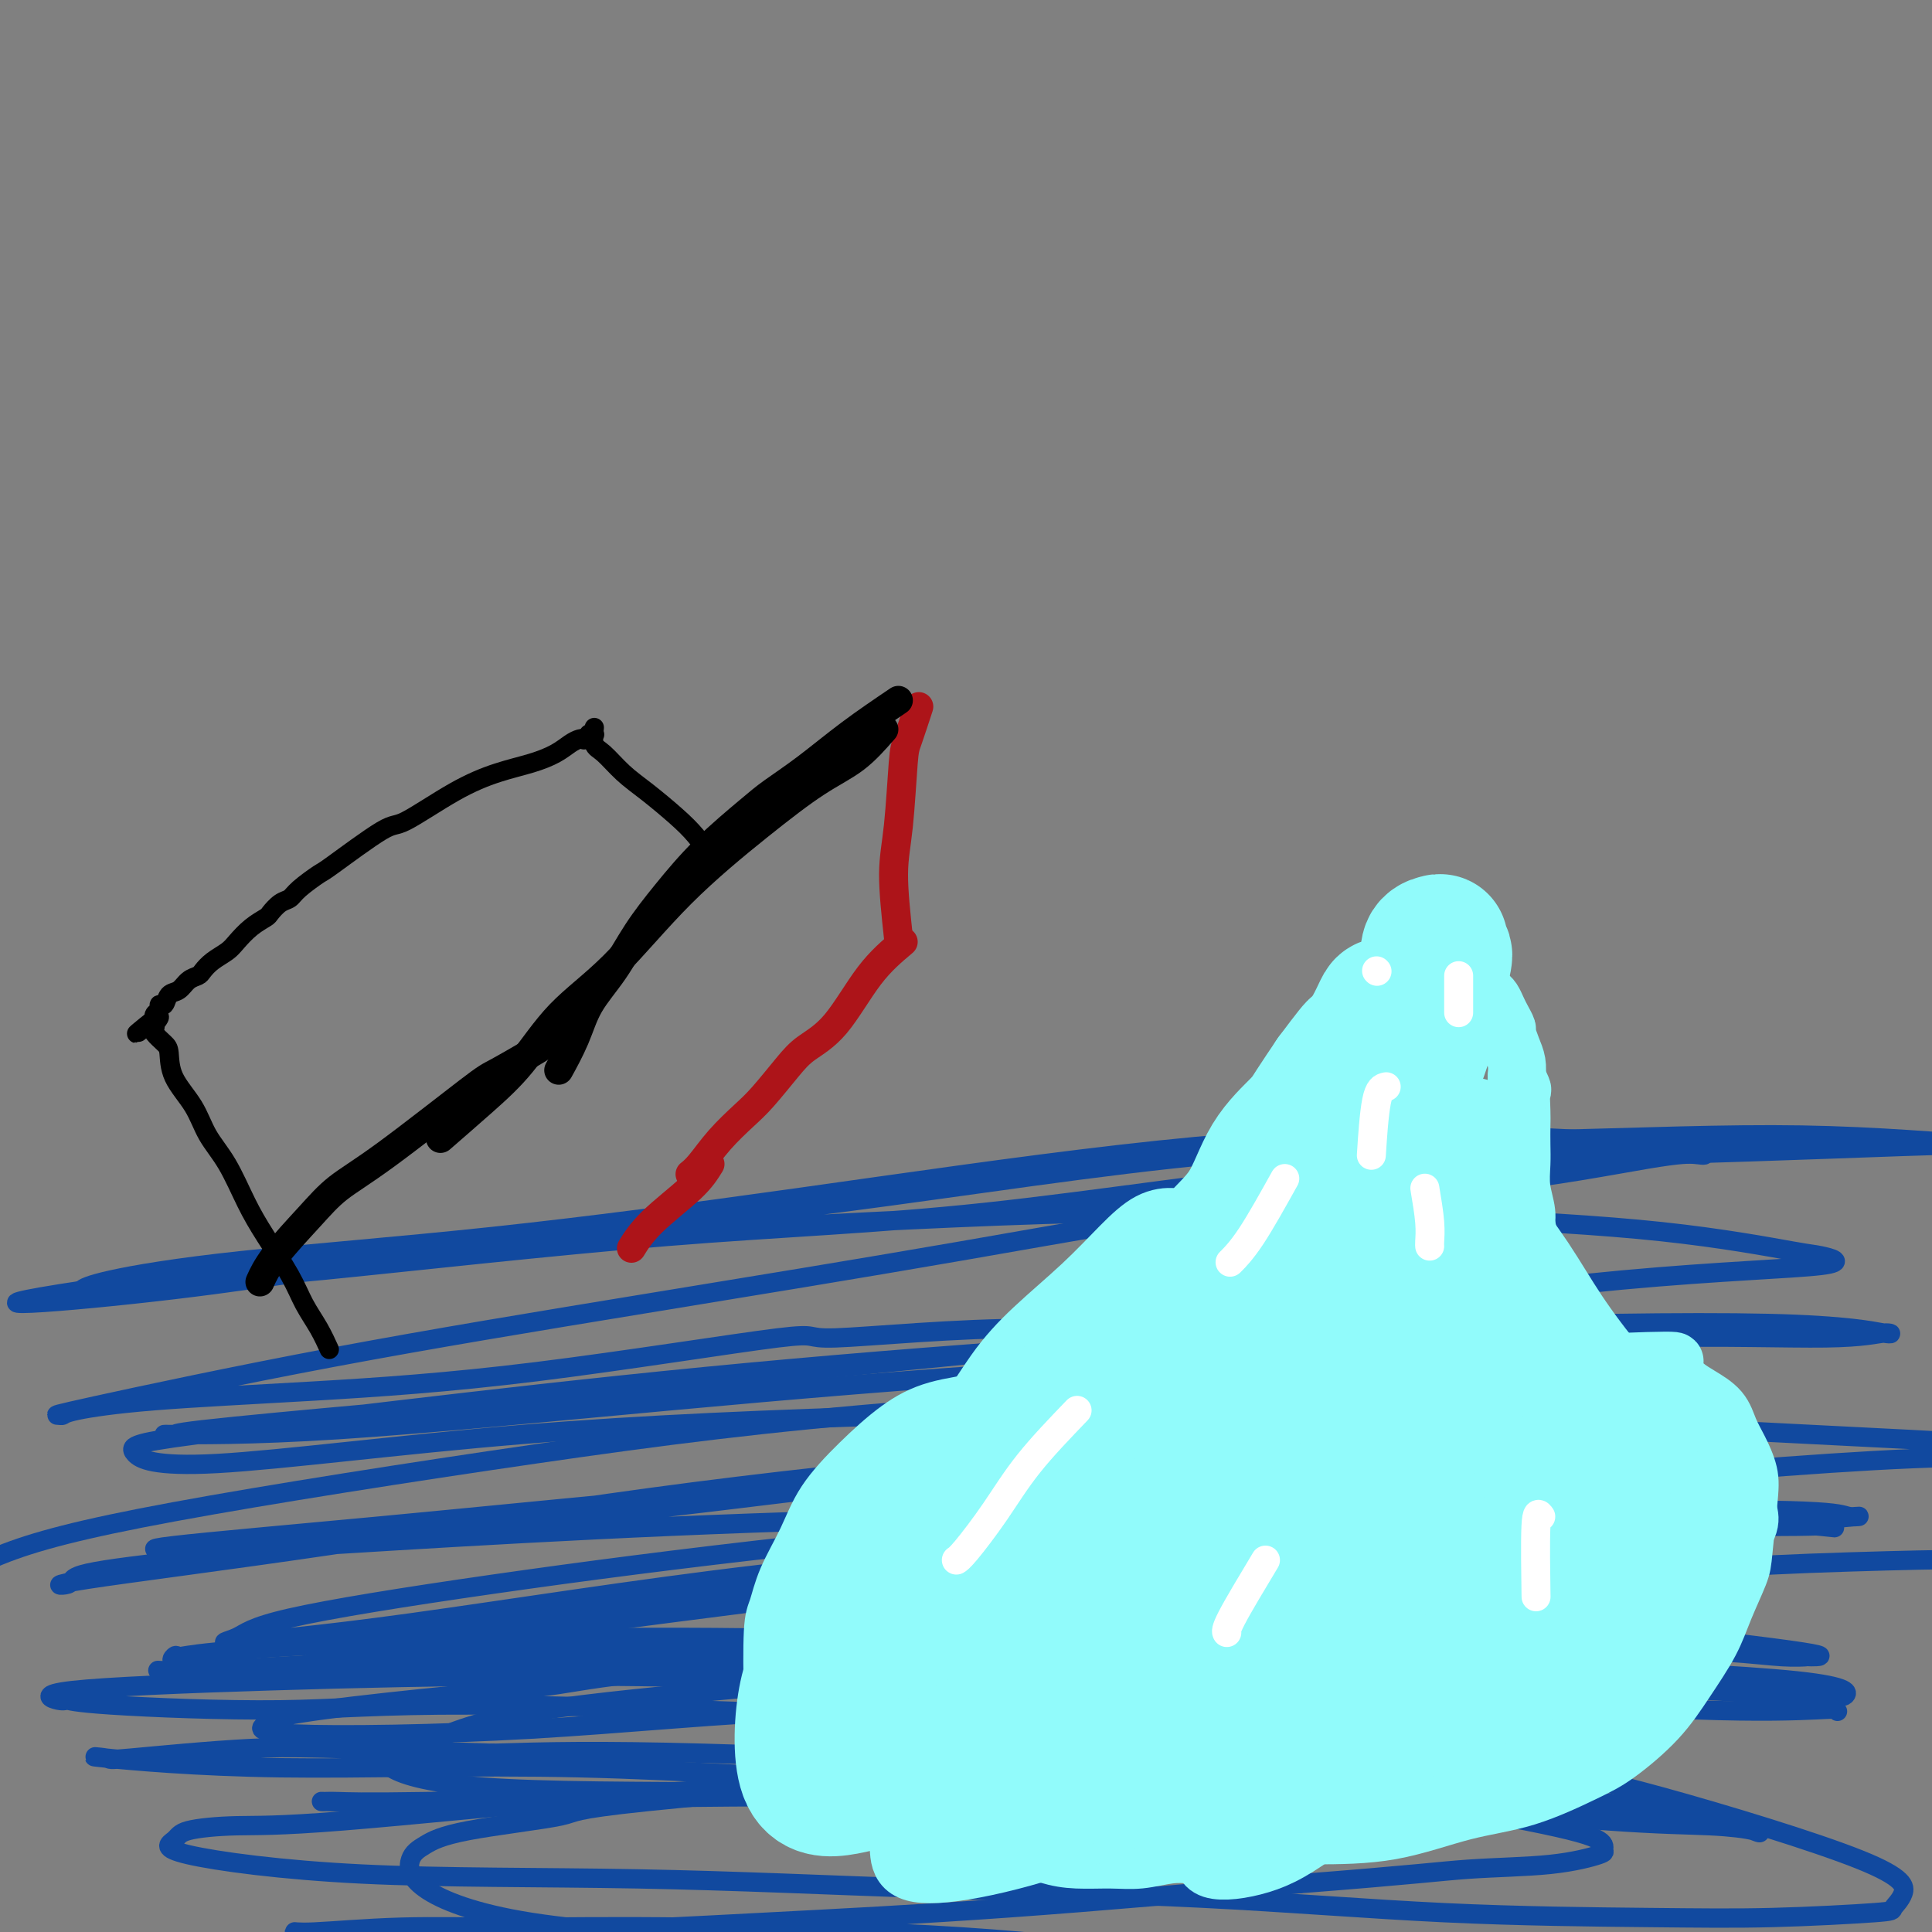 <svg viewBox='0 0 400 400' version='1.1' xmlns='http://www.w3.org/2000/svg' xmlns:xlink='http://www.w3.org/1999/xlink'><rect x="0" y="0" width="400" height="400" fill="#808080" stroke="none"/><g fill='none' stroke='#11499F' stroke-width='4' stroke-linecap='round' stroke-linejoin='round'><path d='M259,282c0.152,-0.340 0.303,-0.681 0,-1c-0.303,-0.319 -1.061,-0.617 -1,-1c0.061,-0.383 0.942,-0.850 -6,-2c-6.942,-1.150 -21.707,-2.982 -38,-3c-16.293,-0.018 -34.115,1.777 -41,2c-6.885,0.223 -2.832,-1.125 -12,0c-9.168,1.125 -31.556,4.722 -50,7c-18.444,2.278 -32.944,3.237 -46,4c-13.056,0.763 -24.667,1.329 -33,2c-8.333,0.671 -13.388,1.447 -16,2c-2.612,0.553 -2.781,0.883 -3,1c-0.219,0.117 -0.489,0.021 -1,0c-0.511,-0.021 -1.263,0.034 8,-2c9.263,-2.034 28.541,-6.155 49,-10c20.459,-3.845 42.099,-7.412 64,-11c21.901,-3.588 44.063,-7.196 66,-11c21.937,-3.804 43.648,-7.802 62,-10c18.352,-2.198 33.345,-2.594 47,-4c13.655,-1.406 25.973,-3.822 33,-5c7.027,-1.178 8.765,-1.117 10,-1c1.235,0.117 1.968,0.289 2,0c0.032,-0.289 -0.638,-1.040 -11,-2c-10.362,-0.960 -30.415,-2.130 -50,-2c-19.585,0.130 -38.703,1.561 -60,4c-21.297,2.439 -44.772,5.887 -67,9c-22.228,3.113 -43.207,5.892 -63,8c-19.793,2.108 -38.398,3.544 -52,5c-13.602,1.456 -22.201,2.930 -27,4c-4.799,1.070 -5.800,1.734 -6,2c-0.200,0.266 0.400,0.133 1,0'/><path d='M18,267c-31.908,4.772 -4.679,2.702 18,0c22.679,-2.702 40.809,-6.036 63,-9c22.191,-2.964 48.442,-5.557 75,-9c26.558,-3.443 53.423,-7.735 78,-10c24.577,-2.265 46.865,-2.501 67,-3c20.135,-0.499 38.118,-1.260 54,-1c15.882,0.260 29.665,1.540 37,2c7.335,0.460 8.223,0.098 9,0c0.777,-0.098 1.442,0.067 1,0c-0.442,-0.067 -1.993,-0.367 -15,0c-13.007,0.367 -37.470,1.401 -60,2c-22.530,0.599 -43.126,0.762 -67,3c-23.874,2.238 -51.026,6.551 -74,9c-22.974,2.449 -41.770,3.033 -66,5c-24.230,1.967 -53.896,5.318 -71,7c-17.104,1.682 -21.647,1.697 -27,2c-5.353,0.303 -11.514,0.896 -14,1c-2.486,0.104 -1.295,-0.281 -2,0c-0.705,0.281 -3.306,1.230 7,0c10.306,-1.230 33.519,-4.637 57,-7c23.481,-2.363 47.231,-3.680 72,-5c24.769,-1.320 50.556,-2.643 74,-3c23.444,-0.357 44.543,0.250 63,1c18.457,0.750 34.270,1.642 47,3c12.730,1.358 22.375,3.182 27,4c4.625,0.818 4.229,0.629 6,1c1.771,0.371 5.709,1.301 0,2c-5.709,0.699 -21.066,1.167 -41,3c-19.934,1.833 -44.444,5.032 -69,8c-24.556,2.968 -49.159,5.705 -72,8c-22.841,2.295 -43.921,4.147 -65,6'/><path d='M130,287c-49.315,5.370 -49.101,5.296 -57,6c-7.899,0.704 -23.911,2.185 -31,3c-7.089,0.815 -5.255,0.963 -6,1c-0.745,0.037 -4.068,-0.037 0,0c4.068,0.037 15.529,0.184 34,-1c18.471,-1.184 43.954,-3.699 69,-6c25.046,-2.301 49.656,-4.386 75,-6c25.344,-1.614 51.424,-2.756 73,-4c21.576,-1.244 38.650,-2.590 54,-3c15.350,-0.410 28.976,0.115 37,0c8.024,-0.115 10.446,-0.872 12,-1c1.554,-0.128 2.242,0.371 0,0c-2.242,-0.371 -7.413,-1.612 -24,-2c-16.587,-0.388 -44.591,0.077 -71,1c-26.409,0.923 -51.222,2.302 -76,4c-24.778,1.698 -49.519,3.713 -73,6c-23.481,2.287 -45.700,4.846 -64,7c-18.300,2.154 -32.681,3.903 -41,5c-8.319,1.097 -10.575,1.542 -12,2c-1.425,0.458 -2.018,0.929 -1,2c1.018,1.071 3.649,2.741 17,2c13.351,-0.741 37.423,-3.891 63,-6c25.577,-2.109 52.658,-3.175 80,-4c27.342,-0.825 54.943,-1.410 80,-1c25.057,0.410 47.569,1.813 69,3c21.431,1.187 41.779,2.156 58,3c16.221,0.844 28.313,1.563 34,2c5.687,0.437 4.968,0.591 6,1c1.032,0.409 3.816,1.072 -1,1c-4.816,-0.072 -17.233,-0.878 -38,0c-20.767,0.878 -49.883,3.439 -79,6'/><path d='M317,308c-32.283,1.894 -53.990,3.130 -78,5c-24.010,1.870 -50.321,4.373 -74,7c-23.679,2.627 -44.725,5.377 -63,8c-18.275,2.623 -33.778,5.119 -42,7c-8.222,1.881 -9.161,3.147 -11,4c-1.839,0.853 -4.578,1.292 0,1c4.578,-0.292 16.471,-1.315 36,-4c19.529,-2.685 46.693,-7.032 72,-10c25.307,-2.968 48.756,-4.557 72,-6c23.244,-1.443 46.281,-2.742 66,-4c19.719,-1.258 36.120,-2.477 50,-3c13.880,-0.523 25.240,-0.351 31,0c5.760,0.351 5.919,0.879 7,1c1.081,0.121 3.083,-0.167 1,0c-2.083,0.167 -8.251,0.788 -23,2c-14.749,1.212 -38.077,3.016 -67,5c-28.923,1.984 -63.440,4.149 -86,5c-22.560,0.851 -33.163,0.389 -49,2c-15.837,1.611 -36.907,5.295 -53,8c-16.093,2.705 -27.209,4.430 -33,5c-5.791,0.570 -6.259,-0.015 -7,0c-0.741,0.015 -1.757,0.631 0,1c1.757,0.369 6.287,0.491 34,-3c27.713,-3.491 78.609,-10.597 116,-14c37.391,-3.403 61.276,-3.105 81,-4c19.724,-0.895 35.285,-2.983 48,-4c12.715,-1.017 22.583,-0.963 27,-1c4.417,-0.037 3.381,-0.164 5,0c1.619,0.164 5.891,0.618 0,0c-5.891,-0.618 -21.946,-2.309 -38,-4'/><path d='M339,312c-17.562,-0.431 -42.467,0.491 -66,1c-23.533,0.509 -45.693,0.606 -68,1c-22.307,0.394 -44.762,1.086 -66,2c-21.238,0.914 -41.258,2.051 -57,3c-15.742,0.949 -27.205,1.708 -34,2c-6.795,0.292 -8.920,0.115 -12,0c-3.080,-0.115 -7.114,-0.169 0,-1c7.114,-0.831 25.378,-2.441 42,-4c16.622,-1.559 31.603,-3.069 52,-5c20.397,-1.931 46.211,-4.283 68,-6c21.789,-1.717 39.552,-2.800 55,-4c15.448,-1.200 28.579,-2.518 37,-3c8.421,-0.482 12.131,-0.130 14,0c1.869,0.130 1.895,0.037 3,0c1.105,-0.037 3.288,-0.020 -2,0c-5.288,0.020 -18.046,0.042 -36,1c-17.954,0.958 -41.103,2.851 -62,5c-20.897,2.149 -39.541,4.555 -60,7c-20.459,2.445 -42.733,4.929 -62,7c-19.267,2.071 -35.527,3.728 -47,5c-11.473,1.272 -18.157,2.160 -21,3c-2.843,0.840 -1.843,1.633 -3,2c-1.157,0.367 -4.472,0.310 4,-1c8.472,-1.310 28.729,-3.871 50,-7c21.271,-3.129 43.554,-6.826 67,-10c23.446,-3.174 48.053,-5.826 72,-8c23.947,-2.174 47.234,-3.870 64,-5c16.766,-1.130 27.009,-1.695 37,-3c9.991,-1.305 19.728,-3.351 24,-4c4.272,-0.649 3.078,0.100 1,0c-2.078,-0.100 -5.039,-1.050 -8,-2'/><path d='M325,288c-5.871,-0.737 -17.047,-1.579 -42,-1c-24.953,0.579 -63.682,2.580 -94,5c-30.318,2.420 -52.223,5.259 -78,9c-25.777,3.741 -55.425,8.384 -75,12c-19.575,3.616 -29.078,6.204 -36,9c-6.922,2.796 -11.263,5.799 -13,7c-1.737,1.201 -0.868,0.601 0,0'/><path d='M292,333c-6.798,0.169 -13.597,0.339 -23,1c-9.403,0.661 -21.411,1.814 -34,3c-12.589,1.186 -25.761,2.404 -44,4c-18.239,1.596 -41.547,3.569 -55,5c-13.453,1.431 -17.051,2.318 -22,3c-4.949,0.682 -11.250,1.157 -20,2c-8.750,0.843 -19.950,2.054 -27,3c-7.050,0.946 -9.950,1.626 -11,2c-1.050,0.374 -0.251,0.441 -1,1c-0.749,0.559 -3.045,1.608 6,2c9.045,0.392 29.430,0.127 49,-1c19.570,-1.127 38.326,-3.114 60,-4c21.674,-0.886 46.265,-0.669 68,-1c21.735,-0.331 40.613,-1.210 60,-1c19.387,0.210 39.284,1.509 53,2c13.716,0.491 21.250,0.175 25,0c3.750,-0.175 3.717,-0.207 4,0c0.283,0.207 0.882,0.655 0,0c-0.882,-0.655 -3.245,-2.412 -21,-4c-17.755,-1.588 -50.900,-3.007 -71,-4c-20.100,-0.993 -27.153,-1.558 -48,-2c-20.847,-0.442 -55.489,-0.759 -81,-1c-25.511,-0.241 -41.893,-0.406 -58,0c-16.107,0.406 -31.940,1.382 -43,2c-11.060,0.618 -17.348,0.878 -20,1c-2.652,0.122 -1.670,0.105 -3,0c-1.330,-0.105 -4.974,-0.297 1,0c5.974,0.297 21.564,1.085 40,1c18.436,-0.085 39.718,-1.042 61,-2'/><path d='M137,345c27.763,-0.418 46.171,-0.964 62,-1c15.829,-0.036 29.079,0.438 44,1c14.921,0.562 31.513,1.213 47,2c15.487,0.787 29.870,1.709 37,2c7.130,0.291 7.008,-0.047 8,0c0.992,0.047 3.096,0.481 1,0c-2.096,-0.481 -8.394,-1.878 -18,-3c-9.606,-1.122 -22.519,-1.969 -45,-3c-22.481,-1.031 -54.528,-2.247 -79,-3c-24.472,-0.753 -41.368,-1.042 -60,-1c-18.632,0.042 -39.001,0.414 -55,1c-15.999,0.586 -27.627,1.387 -34,2c-6.373,0.613 -7.491,1.039 -8,1c-0.509,-0.039 -0.408,-0.542 -1,0c-0.592,0.542 -1.875,2.131 9,3c10.875,0.869 33.909,1.019 50,1c16.091,-0.019 25.240,-0.208 48,0c22.760,0.208 59.131,0.811 86,1c26.869,0.189 44.235,-0.038 61,0c16.765,0.038 32.929,0.341 47,1c14.071,0.659 26.049,1.673 33,2c6.951,0.327 8.875,-0.033 10,0c1.125,0.033 1.449,0.458 2,0c0.551,-0.458 1.328,-1.800 -10,-3c-11.328,-1.200 -34.760,-2.259 -51,-3c-16.240,-0.741 -25.288,-1.163 -45,-1c-19.712,0.163 -50.088,0.910 -73,2c-22.912,1.090 -38.361,2.524 -54,4c-15.639,1.476 -31.468,2.993 -42,5c-10.532,2.007 -15.766,4.503 -21,7'/><path d='M86,362c-4.247,1.476 -4.366,1.665 -5,2c-0.634,0.335 -1.785,0.817 0,2c1.785,1.183 6.505,3.069 19,4c12.495,0.931 32.764,0.908 54,1c21.236,0.092 43.440,0.297 60,0c16.560,-0.297 27.476,-1.098 45,-1c17.524,0.098 41.655,1.095 55,2c13.345,0.905 15.905,1.717 18,2c2.095,0.283 3.726,0.038 6,0c2.274,-0.038 5.190,0.132 -1,0c-6.190,-0.132 -21.485,-0.568 -39,-1c-17.515,-0.432 -37.249,-0.862 -58,-1c-20.751,-0.138 -42.519,0.016 -58,0c-15.481,-0.016 -24.674,-0.201 -41,0c-16.326,0.201 -39.784,0.787 -53,1c-13.216,0.213 -16.189,0.052 -18,0c-1.811,-0.052 -2.461,0.004 -3,0c-0.539,-0.004 -0.967,-0.067 1,0c1.967,0.067 6.327,0.263 23,0c16.673,-0.263 45.657,-0.985 70,-1c24.343,-0.015 44.046,0.678 65,1c20.954,0.322 43.159,0.272 62,1c18.841,0.728 34.316,2.235 45,3c10.684,0.765 16.576,0.790 21,1c4.424,0.210 7.379,0.605 9,1c1.621,0.395 1.906,0.788 0,0c-1.906,-0.788 -6.005,-2.758 -24,-5c-17.995,-2.242 -49.885,-4.756 -69,-6c-19.115,-1.244 -25.454,-1.220 -46,-2c-20.546,-0.780 -55.299,-2.366 -78,-3c-22.701,-0.634 -33.351,-0.317 -44,0'/><path d='M102,363c-35.851,-1.119 -41.479,-1.416 -50,-1c-8.521,0.416 -19.933,1.544 -25,2c-5.067,0.456 -3.787,0.239 -5,0c-1.213,-0.239 -4.919,-0.499 0,0c4.919,0.499 18.463,1.757 36,2c17.537,0.243 39.067,-0.527 62,0c22.933,0.527 47.269,2.353 65,3c17.731,0.647 28.859,0.115 46,1c17.141,0.885 40.296,3.187 54,4c13.704,0.813 17.957,0.139 20,0c2.043,-0.139 1.877,0.259 3,0c1.123,-0.259 3.534,-1.174 -3,-3c-6.534,-1.826 -22.015,-4.562 -40,-7c-17.985,-2.438 -38.475,-4.579 -53,-6c-14.525,-1.421 -23.086,-2.122 -43,-3c-19.914,-0.878 -51.181,-1.932 -71,-2c-19.819,-0.068 -28.191,0.852 -40,1c-11.809,0.148 -27.056,-0.474 -35,-1c-7.944,-0.526 -8.584,-0.954 -9,-1c-0.416,-0.046 -0.608,0.291 -2,0c-1.392,-0.291 -3.985,-1.208 3,-2c6.985,-0.792 23.549,-1.457 41,-2c17.451,-0.543 35.788,-0.962 55,-1c19.212,-0.038 39.300,0.307 54,1c14.700,0.693 24.014,1.734 36,3c11.986,1.266 26.645,2.757 41,5c14.355,2.243 28.407,5.236 37,7c8.593,1.764 11.726,2.297 14,3c2.274,0.703 3.689,1.574 5,2c1.311,0.426 2.517,0.407 0,0c-2.517,-0.407 -8.759,-1.204 -15,-2'/><path d='M283,366c-12.103,-0.283 -34.862,0.010 -47,0c-12.138,-0.010 -13.657,-0.323 -32,1c-18.343,1.323 -53.511,4.281 -70,6c-16.489,1.719 -14.301,2.200 -18,3c-3.699,0.800 -13.287,1.918 -19,3c-5.713,1.082 -7.552,2.126 -9,3c-1.448,0.874 -2.506,1.576 -3,3c-0.494,1.424 -0.425,3.568 3,6c3.425,2.432 10.207,5.151 22,7c11.793,1.849 28.596,2.829 44,4c15.404,1.171 29.409,2.535 44,4c14.591,1.465 29.769,3.033 40,4c10.231,0.967 15.515,1.335 24,2c8.485,0.665 20.169,1.626 26,2c5.831,0.374 5.808,0.159 6,0c0.192,-0.159 0.598,-0.262 2,0c1.402,0.262 3.799,0.889 0,0c-3.799,-0.889 -13.793,-3.296 -24,-5c-10.207,-1.704 -20.628,-2.706 -32,-4c-11.372,-1.294 -23.694,-2.878 -41,-4c-17.306,-1.122 -39.595,-1.780 -56,-2c-16.405,-0.220 -26.926,-0.003 -36,0c-9.074,0.003 -16.699,-0.209 -24,0c-7.301,0.209 -14.277,0.838 -18,1c-3.723,0.162 -4.194,-0.144 -4,0c0.194,0.144 1.053,0.739 1,1c-0.053,0.261 -1.017,0.189 8,0c9.017,-0.189 28.015,-0.494 44,-1c15.985,-0.506 28.958,-1.213 44,-2c15.042,-0.787 32.155,-1.653 51,-3c18.845,-1.347 39.423,-3.173 60,-5'/><path d='M269,390c24.226,-1.886 29.292,-2.602 35,-3c5.708,-0.398 12.057,-0.480 17,-1c4.943,-0.520 8.481,-1.479 10,-2c1.519,-0.521 1.020,-0.604 1,-1c-0.020,-0.396 0.441,-1.105 -1,-2c-1.441,-0.895 -4.783,-1.974 -15,-4c-10.217,-2.026 -27.308,-4.998 -46,-6c-18.692,-1.002 -38.984,-0.035 -56,0c-17.016,0.035 -30.755,-0.864 -44,-1c-13.245,-0.136 -25.994,0.491 -44,2c-18.006,1.509 -41.269,3.900 -55,5c-13.731,1.100 -17.932,0.908 -22,1c-4.068,0.092 -8.005,0.468 -10,1c-1.995,0.532 -2.050,1.221 -3,2c-0.950,0.779 -2.795,1.650 3,3c5.795,1.350 19.228,3.181 36,4c16.772,0.819 36.881,0.626 57,1c20.119,0.374 40.247,1.317 60,2c19.753,0.683 39.129,1.108 57,2c17.871,0.892 34.237,2.251 50,3c15.763,0.749 30.925,0.887 42,1c11.075,0.113 18.065,0.201 26,0c7.935,-0.201 16.816,-0.692 21,-1c4.184,-0.308 3.673,-0.432 4,-1c0.327,-0.568 1.492,-1.578 2,-3c0.508,-1.422 0.357,-3.255 -9,-7c-9.357,-3.745 -27.922,-9.401 -41,-13c-13.078,-3.599 -20.670,-5.140 -38,-8c-17.330,-2.860 -44.396,-7.039 -66,-10c-21.604,-2.961 -37.744,-4.703 -52,-6c-14.256,-1.297 -26.628,-2.148 -39,-3'/><path d='M149,345c-28.080,-3.121 -19.780,-1.424 -22,-1c-2.220,0.424 -14.959,-0.426 -20,-1c-5.041,-0.574 -2.385,-0.872 -3,-1c-0.615,-0.128 -4.500,-0.087 2,0c6.500,0.087 23.387,0.219 40,0c16.613,-0.219 32.954,-0.788 50,-1c17.046,-0.212 34.799,-0.067 52,0c17.201,0.067 33.850,0.056 48,0c14.150,-0.056 25.800,-0.159 36,0c10.200,0.159 18.949,0.578 25,1c6.051,0.422 9.402,0.846 12,1c2.598,0.154 4.442,0.039 5,0c0.558,-0.039 -0.170,-0.000 1,0c1.170,0.000 4.237,-0.038 -2,-1c-6.237,-0.962 -21.778,-2.846 -35,-4c-13.222,-1.154 -24.124,-1.577 -35,-2c-10.876,-0.423 -21.725,-0.847 -32,-1c-10.275,-0.153 -19.976,-0.036 -27,0c-7.024,0.036 -11.369,-0.009 -15,0c-3.631,0.009 -6.547,0.072 -8,0c-1.453,-0.072 -1.444,-0.277 -3,0c-1.556,0.277 -4.676,1.038 2,1c6.676,-0.038 23.149,-0.876 35,-2c11.851,-1.124 19.081,-2.536 34,-4c14.919,-1.464 37.528,-2.981 51,-4c13.472,-1.019 17.807,-1.541 27,-2c9.193,-0.459 23.244,-0.854 30,-1c6.756,-0.146 6.216,-0.042 6,0c-0.216,0.042 -0.108,0.021 0,0'/></g>
<g fill='none' stroke='#91FBFB' stroke-width='12' stroke-linecap='round' stroke-linejoin='round'><path d='M225,299c0.947,-1.251 1.894,-2.501 3,-4c1.106,-1.499 2.371,-3.246 4,-5c1.629,-1.754 3.623,-3.516 5,-5c1.377,-1.484 2.136,-2.690 3,-4c0.864,-1.310 1.831,-2.724 2,-3c0.169,-0.276 -0.460,0.586 0,0c0.460,-0.586 2.010,-2.621 3,-4c0.990,-1.379 1.419,-2.102 2,-3c0.581,-0.898 1.314,-1.972 2,-3c0.686,-1.028 1.326,-2.011 2,-3c0.674,-0.989 1.383,-1.983 2,-3c0.617,-1.017 1.142,-2.056 2,-3c0.858,-0.944 2.050,-1.793 3,-3c0.950,-1.207 1.658,-2.774 2,-4c0.342,-1.226 0.318,-2.113 1,-3c0.682,-0.887 2.071,-1.774 3,-3c0.929,-1.226 1.400,-2.790 2,-4c0.600,-1.210 1.330,-2.067 2,-3c0.670,-0.933 1.282,-1.941 2,-3c0.718,-1.059 1.543,-2.170 2,-3c0.457,-0.830 0.545,-1.380 1,-2c0.455,-0.620 1.277,-1.311 2,-2c0.723,-0.689 1.349,-1.378 2,-2c0.651,-0.622 1.329,-1.178 2,-2c0.671,-0.822 1.336,-1.911 2,-3'/><path d='M281,222c8.781,-12.269 2.733,-4.442 1,-2c-1.733,2.442 0.849,-0.500 2,-2c1.151,-1.500 0.872,-1.557 1,-2c0.128,-0.443 0.664,-1.270 1,-2c0.336,-0.730 0.471,-1.361 1,-2c0.529,-0.639 1.451,-1.284 2,-2c0.549,-0.716 0.723,-1.502 1,-2c0.277,-0.498 0.655,-0.708 1,-1c0.345,-0.292 0.656,-0.667 1,-1c0.344,-0.333 0.722,-0.625 1,-1c0.278,-0.375 0.455,-0.832 1,-1c0.545,-0.168 1.459,-0.045 2,0c0.541,0.045 0.708,0.012 1,0c0.292,-0.012 0.708,-0.003 1,0c0.292,0.003 0.459,0.001 1,0c0.541,-0.001 1.454,-0.000 2,0c0.546,0.000 0.724,-0.001 1,0c0.276,0.001 0.651,0.003 1,0c0.349,-0.003 0.671,-0.012 1,0c0.329,0.012 0.666,0.044 1,0c0.334,-0.044 0.667,-0.163 1,0c0.333,0.163 0.666,0.610 1,1c0.334,0.390 0.668,0.725 1,1c0.332,0.275 0.663,0.492 1,1c0.337,0.508 0.682,1.308 1,2c0.318,0.692 0.611,1.276 1,2c0.389,0.724 0.875,1.586 1,2c0.125,0.414 -0.111,0.379 0,1c0.111,0.621 0.568,1.898 1,3c0.432,1.102 0.838,2.029 1,3c0.162,0.971 0.081,1.985 0,3'/><path d='M314,223c1.619,3.411 1.166,2.438 1,3c-0.166,0.562 -0.046,2.659 0,4c0.046,1.341 0.016,1.927 0,3c-0.016,1.073 -0.019,2.634 0,4c0.019,1.366 0.062,2.535 0,4c-0.062,1.465 -0.227,3.224 0,5c0.227,1.776 0.845,3.570 1,5c0.155,1.430 -0.154,2.498 0,4c0.154,1.502 0.772,3.438 1,5c0.228,1.562 0.065,2.750 0,4c-0.065,1.250 -0.031,2.561 0,4c0.031,1.439 0.060,3.004 0,4c-0.060,0.996 -0.209,1.421 0,2c0.209,0.579 0.774,1.311 1,2c0.226,0.689 0.112,1.336 0,2c-0.112,0.664 -0.222,1.347 0,2c0.222,0.653 0.776,1.278 1,2c0.224,0.722 0.116,1.540 0,2c-0.116,0.460 -0.241,0.561 0,1c0.241,0.439 0.848,1.217 1,2c0.152,0.783 -0.152,1.572 0,2c0.152,0.428 0.759,0.496 1,1c0.241,0.504 0.116,1.444 0,2c-0.116,0.556 -0.224,0.726 0,1c0.224,0.274 0.778,0.650 1,1c0.222,0.350 0.111,0.674 0,1c-0.111,0.326 -0.223,0.654 0,1c0.223,0.346 0.781,0.711 1,1c0.219,0.289 0.097,0.501 0,1c-0.097,0.499 -0.171,1.285 0,2c0.171,0.715 0.585,1.357 1,2'/><path d='M324,302c0.924,3.582 0.234,1.538 0,1c-0.234,-0.538 -0.011,0.429 0,1c0.011,0.571 -0.189,0.744 0,1c0.189,0.256 0.768,0.595 1,1c0.232,0.405 0.118,0.878 0,1c-0.118,0.122 -0.239,-0.105 0,0c0.239,0.105 0.837,0.543 1,1c0.163,0.457 -0.111,0.935 0,1c0.111,0.065 0.607,-0.282 1,0c0.393,0.282 0.683,1.192 1,2c0.317,0.808 0.662,1.515 1,2c0.338,0.485 0.668,0.750 1,1c0.332,0.250 0.665,0.486 1,1c0.335,0.514 0.671,1.307 1,2c0.329,0.693 0.651,1.288 1,2c0.349,0.712 0.724,1.542 1,2c0.276,0.458 0.454,0.544 1,1c0.546,0.456 1.459,1.280 2,2c0.541,0.720 0.709,1.334 1,2c0.291,0.666 0.704,1.382 1,2c0.296,0.618 0.475,1.138 1,2c0.525,0.862 1.394,2.066 2,3c0.606,0.934 0.947,1.598 1,2c0.053,0.402 -0.182,0.542 0,1c0.182,0.458 0.781,1.235 1,2c0.219,0.765 0.056,1.517 0,2c-0.056,0.483 -0.007,0.696 0,1c0.007,0.304 -0.029,0.700 0,1c0.029,0.300 0.123,0.504 0,1c-0.123,0.496 -0.464,1.285 -1,2c-0.536,0.715 -1.268,1.358 -2,2'/><path d='M341,347c-0.596,0.750 -0.587,0.623 -1,1c-0.413,0.377 -1.250,1.256 -2,2c-0.750,0.744 -1.414,1.354 -2,2c-0.586,0.646 -1.095,1.328 -2,2c-0.905,0.672 -2.207,1.335 -3,2c-0.793,0.665 -1.079,1.334 -2,2c-0.921,0.666 -2.479,1.329 -4,2c-1.521,0.671 -3.006,1.348 -4,2c-0.994,0.652 -1.496,1.277 -3,2c-1.504,0.723 -4.011,1.545 -6,2c-1.989,0.455 -3.461,0.545 -5,1c-1.539,0.455 -3.144,1.276 -5,2c-1.856,0.724 -3.961,1.350 -6,2c-2.039,0.650 -4.011,1.325 -6,2c-1.989,0.675 -3.996,1.349 -6,2c-2.004,0.651 -4.005,1.278 -6,2c-1.995,0.722 -3.986,1.539 -6,2c-2.014,0.461 -4.053,0.567 -6,1c-1.947,0.433 -3.804,1.192 -6,2c-2.196,0.808 -4.731,1.667 -7,2c-2.269,0.333 -4.272,0.142 -6,0c-1.728,-0.142 -3.181,-0.236 -5,0c-1.819,0.236 -4.005,0.803 -6,1c-1.995,0.197 -3.799,0.026 -6,0c-2.201,-0.026 -4.800,0.093 -7,0c-2.200,-0.093 -4.002,-0.398 -6,-1c-1.998,-0.602 -4.193,-1.501 -6,-2c-1.807,-0.499 -3.227,-0.598 -5,-1c-1.773,-0.402 -3.901,-1.108 -7,-2c-3.099,-0.892 -7.171,-1.969 -10,-3c-2.829,-1.031 -4.414,-2.015 -6,-3'/><path d='M183,373c-7.315,-2.632 -5.602,-3.213 -6,-4c-0.398,-0.787 -2.905,-1.780 -5,-3c-2.095,-1.220 -3.777,-2.666 -5,-4c-1.223,-1.334 -1.985,-2.557 -3,-4c-1.015,-1.443 -2.282,-3.107 -3,-4c-0.718,-0.893 -0.888,-1.016 -1,-4c-0.112,-2.984 -0.168,-8.830 0,-12c0.168,-3.170 0.559,-3.665 1,-5c0.441,-1.335 0.934,-3.511 2,-6c1.066,-2.489 2.707,-5.290 4,-8c1.293,-2.710 2.239,-5.330 4,-8c1.761,-2.670 4.336,-5.389 7,-8c2.664,-2.611 5.417,-5.115 8,-7c2.583,-1.885 4.998,-3.150 8,-4c3.002,-0.850 6.593,-1.285 10,-2c3.407,-0.715 6.631,-1.708 10,-2c3.369,-0.292 6.885,0.119 10,0c3.115,-0.119 5.831,-0.767 9,-1c3.169,-0.233 6.792,-0.051 10,0c3.208,0.051 6.000,-0.028 9,0c3.000,0.028 6.206,0.162 9,0c2.794,-0.162 5.175,-0.621 8,-1c2.825,-0.379 6.096,-0.680 9,-1c2.904,-0.320 5.443,-0.660 8,-1c2.557,-0.340 5.134,-0.679 8,-1c2.866,-0.321 6.023,-0.623 9,-1c2.977,-0.377 5.776,-0.830 8,-1c2.224,-0.170 3.875,-0.056 6,0c2.125,0.056 4.726,0.053 7,0c2.274,-0.053 4.221,-0.158 6,0c1.779,0.158 3.389,0.579 5,1'/><path d='M335,282c19.891,-0.797 9.119,0.211 6,1c-3.119,0.789 1.415,1.358 4,2c2.585,0.642 3.220,1.356 4,2c0.780,0.644 1.705,1.217 3,2c1.295,0.783 2.961,1.775 4,3c1.039,1.225 1.452,2.684 2,4c0.548,1.316 1.231,2.488 2,4c0.769,1.512 1.622,3.365 2,5c0.378,1.635 0.280,3.053 0,6c-0.280,2.947 -0.741,7.422 -1,10c-0.259,2.578 -0.316,3.257 -1,5c-0.684,1.743 -1.995,4.550 -3,7c-1.005,2.450 -1.704,4.544 -3,7c-1.296,2.456 -3.188,5.274 -5,8c-1.812,2.726 -3.545,5.361 -6,8c-2.455,2.639 -5.633,5.281 -8,7c-2.367,1.719 -3.925,2.513 -7,4c-3.075,1.487 -7.668,3.666 -12,5c-4.332,1.334 -8.404,1.821 -13,3c-4.596,1.179 -9.717,3.048 -15,4c-5.283,0.952 -10.730,0.985 -16,1c-5.270,0.015 -10.364,0.012 -16,0c-5.636,-0.012 -11.816,-0.032 -16,0c-4.184,0.032 -6.373,0.118 -10,0c-3.627,-0.118 -8.692,-0.440 -13,-1c-4.308,-0.560 -7.858,-1.360 -11,-2c-3.142,-0.640 -5.875,-1.122 -9,-2c-3.125,-0.878 -6.642,-2.153 -9,-4c-2.358,-1.847 -3.558,-4.267 -4,-7c-0.442,-2.733 -0.126,-5.781 1,-9c1.126,-3.219 3.063,-6.610 5,-10'/><path d='M190,345c2.620,-4.738 6.171,-7.083 10,-10c3.829,-2.917 7.937,-6.404 14,-10c6.063,-3.596 14.081,-7.299 21,-10c6.919,-2.701 12.737,-4.401 19,-6c6.263,-1.599 12.969,-3.098 19,-4c6.031,-0.902 11.385,-1.209 17,-2c5.615,-0.791 11.489,-2.068 16,-2c4.511,0.068 7.659,1.480 11,2c3.341,0.520 6.875,0.149 10,1c3.125,0.851 5.840,2.923 9,4c3.160,1.077 6.765,1.158 2,4c-4.765,2.842 -17.900,8.446 -32,13c-14.100,4.554 -29.166,8.057 -42,11c-12.834,2.943 -23.436,5.324 -31,7c-7.564,1.676 -12.091,2.646 -15,3c-2.909,0.354 -4.201,0.090 -6,0c-1.799,-0.090 -4.104,-0.007 -6,0c-1.896,0.007 -3.382,-0.061 -5,-1c-1.618,-0.939 -3.367,-2.750 -5,-4c-1.633,-1.250 -3.149,-1.941 -2,-5c1.149,-3.059 4.962,-8.488 10,-13c5.038,-4.512 11.300,-8.107 18,-12c6.700,-3.893 13.836,-8.085 21,-11c7.164,-2.915 14.354,-4.555 21,-6c6.646,-1.445 12.748,-2.696 18,-3c5.252,-0.304 9.655,0.339 13,1c3.345,0.661 5.631,1.340 8,3c2.369,1.660 4.821,4.301 6,7c1.179,2.699 1.087,5.458 0,9c-1.087,3.542 -3.168,7.869 -6,12c-2.832,4.131 -6.416,8.065 -10,12'/><path d='M293,335c-4.865,5.541 -9.026,7.394 -14,10c-4.974,2.606 -10.759,5.965 -17,8c-6.241,2.035 -12.937,2.745 -18,3c-5.063,0.255 -8.492,0.056 -12,0c-3.508,-0.056 -7.096,0.030 -10,0c-2.904,-0.030 -5.124,-0.176 -8,-1c-2.876,-0.824 -6.407,-2.326 -8,-5c-1.593,-2.674 -1.247,-6.519 -1,-11c0.247,-4.481 0.397,-9.596 2,-15c1.603,-5.404 4.661,-11.095 8,-16c3.339,-4.905 6.961,-9.023 10,-12c3.039,-2.977 5.495,-4.811 9,-7c3.505,-2.189 8.061,-4.731 12,-6c3.939,-1.269 7.263,-1.265 10,-1c2.737,0.265 4.886,0.791 7,2c2.114,1.209 4.191,3.102 6,5c1.809,1.898 3.350,3.802 4,6c0.650,2.198 0.410,4.691 0,7c-0.410,2.309 -0.989,4.433 -3,7c-2.011,2.567 -5.455,5.577 -9,8c-3.545,2.423 -7.190,4.261 -10,5c-2.810,0.739 -4.786,0.380 -9,1c-4.214,0.620 -10.668,2.220 -15,3c-4.332,0.780 -6.543,0.740 -10,1c-3.457,0.260 -8.160,0.820 -11,1c-2.840,0.180 -3.816,-0.019 -6,0c-2.184,0.019 -5.574,0.256 -8,0c-2.426,-0.256 -3.887,-1.007 -6,-2c-2.113,-0.993 -4.876,-2.229 -6,-4c-1.124,-1.771 -0.607,-4.077 1,-7c1.607,-2.923 4.303,-6.461 7,-10'/><path d='M188,305c3.111,-4.342 6.890,-6.698 10,-10c3.110,-3.302 5.552,-7.550 8,-11c2.448,-3.450 4.903,-6.102 8,-9c3.097,-2.898 6.835,-6.041 10,-9c3.165,-2.959 5.756,-5.733 8,-8c2.244,-2.267 4.142,-4.028 6,-5c1.858,-0.972 3.675,-1.153 5,-1c1.325,0.153 2.158,0.642 3,1c0.842,0.358 1.693,0.584 3,2c1.307,1.416 3.069,4.021 4,7c0.931,2.979 1.030,6.330 0,10c-1.030,3.670 -3.191,7.659 -5,11c-1.809,3.341 -3.268,6.036 -6,10c-2.732,3.964 -6.738,9.198 -10,13c-3.262,3.802 -5.782,6.172 -9,9c-3.218,2.828 -7.135,6.114 -10,8c-2.865,1.886 -4.679,2.373 -7,4c-2.321,1.627 -5.147,4.393 -8,6c-2.853,1.607 -5.731,2.055 -8,3c-2.269,0.945 -3.929,2.388 -5,3c-1.071,0.612 -1.552,0.393 -2,0c-0.448,-0.393 -0.863,-0.958 1,-4c1.863,-3.042 6.005,-8.559 9,-12c2.995,-3.441 4.842,-4.806 8,-8c3.158,-3.194 7.625,-8.219 13,-13c5.375,-4.781 11.656,-9.319 16,-13c4.344,-3.681 6.750,-6.506 10,-9c3.250,-2.494 7.345,-4.658 11,-7c3.655,-2.342 6.869,-4.861 10,-7c3.131,-2.139 6.180,-3.897 8,-5c1.820,-1.103 2.410,-1.552 3,-2'/><path d='M272,259c9.446,-6.853 4.060,-2.484 1,0c-3.060,2.484 -3.795,3.083 -8,7c-4.205,3.917 -11.881,11.150 -17,16c-5.119,4.850 -7.681,7.315 -12,11c-4.319,3.685 -10.394,8.588 -16,13c-5.606,4.412 -10.744,8.333 -14,11c-3.256,2.667 -4.630,4.079 -7,6c-2.370,1.921 -5.735,4.352 -8,6c-2.265,1.648 -3.430,2.512 -5,3c-1.570,0.488 -3.545,0.600 -4,0c-0.455,-0.600 0.611,-1.912 3,-5c2.389,-3.088 6.100,-7.951 10,-13c3.900,-5.049 7.990,-10.283 12,-15c4.010,-4.717 7.940,-8.917 11,-12c3.060,-3.083 5.248,-5.048 8,-8c2.752,-2.952 6.066,-6.891 8,-9c1.934,-2.109 2.488,-2.389 3,-3c0.512,-0.611 0.982,-1.551 1,-2c0.018,-0.449 -0.415,-0.405 -1,0c-0.585,0.405 -1.321,1.170 -2,2c-0.679,0.830 -1.300,1.723 -3,3c-1.700,1.277 -4.479,2.936 -6,4c-1.521,1.064 -1.785,1.532 -3,3c-1.215,1.468 -3.381,3.935 -5,6c-1.619,2.065 -2.691,3.728 -4,5c-1.309,1.272 -2.853,2.154 -4,3c-1.147,0.846 -1.896,1.655 -2,2c-0.104,0.345 0.436,0.227 2,-1c1.564,-1.227 4.152,-3.561 6,-5c1.848,-1.439 2.957,-1.983 6,-4c3.043,-2.017 8.022,-5.509 13,-9'/><path d='M235,274c5.550,-3.798 5.923,-3.794 8,-5c2.077,-1.206 5.856,-3.623 9,-6c3.144,-2.377 5.653,-4.715 9,-7c3.347,-2.285 7.532,-4.518 10,-6c2.468,-1.482 3.217,-2.214 4,-3c0.783,-0.786 1.598,-1.625 2,-2c0.402,-0.375 0.391,-0.284 0,0c-0.391,0.284 -1.162,0.761 -2,1c-0.838,0.239 -1.743,0.239 -5,2c-3.257,1.761 -8.868,5.283 -12,7c-3.132,1.717 -3.786,1.628 -6,3c-2.214,1.372 -5.987,4.204 -10,7c-4.013,2.796 -8.265,5.557 -12,8c-3.735,2.443 -6.953,4.568 -10,7c-3.047,2.432 -5.922,5.171 -9,8c-3.078,2.829 -6.360,5.747 -9,8c-2.640,2.253 -4.637,3.840 -6,5c-1.363,1.160 -2.091,1.895 -3,3c-0.909,1.105 -2.000,2.582 -2,4c-0.000,1.418 1.089,2.776 2,4c0.911,1.224 1.643,2.312 3,3c1.357,0.688 3.340,0.974 5,2c1.660,1.026 2.996,2.790 5,4c2.004,1.210 4.675,1.865 7,3c2.325,1.135 4.303,2.748 7,4c2.697,1.252 6.114,2.142 9,3c2.886,0.858 5.243,1.683 8,2c2.757,0.317 5.914,0.126 9,-1c3.086,-1.126 6.100,-3.188 9,-5c2.900,-1.812 5.686,-3.375 8,-5c2.314,-1.625 4.157,-3.313 6,-5'/><path d='M269,317c4.626,-3.767 4.691,-5.685 6,-8c1.309,-2.315 3.862,-5.027 4,-8c0.138,-2.973 -2.141,-6.208 -3,-8c-0.859,-1.792 -0.300,-2.142 -8,-1c-7.700,1.142 -23.659,3.777 -34,7c-10.341,3.223 -15.065,7.033 -21,12c-5.935,4.967 -13.082,11.091 -17,15c-3.918,3.909 -4.609,5.603 -6,8c-1.391,2.397 -3.483,5.495 -5,9c-1.517,3.505 -2.461,7.415 -3,10c-0.539,2.585 -0.674,3.844 0,6c0.674,2.156 2.158,5.210 4,7c1.842,1.790 4.041,2.317 7,2c2.959,-0.317 6.678,-1.477 12,-5c5.322,-3.523 12.248,-9.410 17,-13c4.752,-3.590 7.329,-4.882 10,-7c2.671,-2.118 5.435,-5.060 9,-9c3.565,-3.940 7.932,-8.877 10,-12c2.068,-3.123 1.839,-4.433 2,-7c0.161,-2.567 0.712,-6.391 -5,-7c-5.712,-0.609 -17.689,1.996 -22,3c-4.311,1.004 -0.957,0.408 -3,2c-2.043,1.592 -9.481,5.374 -15,10c-5.519,4.626 -9.117,10.098 -12,15c-2.883,4.902 -5.051,9.233 -7,14c-1.949,4.767 -3.678,9.968 -4,15c-0.322,5.032 0.765,9.895 1,14c0.235,4.105 -0.380,7.451 8,7c8.380,-0.451 25.756,-4.698 41,-12c15.244,-7.302 28.355,-17.658 38,-25c9.645,-7.342 15.822,-11.671 22,-16'/><path d='M295,335c11.775,-8.216 11.214,-8.256 12,-9c0.786,-0.744 2.921,-2.193 4,-3c1.079,-0.807 1.104,-0.972 1,-1c-0.104,-0.028 -0.335,0.082 0,0c0.335,-0.082 1.238,-0.358 -1,0c-2.238,0.358 -7.615,1.348 -13,4c-5.385,2.652 -10.777,6.967 -18,14c-7.223,7.033 -16.275,16.786 -21,22c-4.725,5.214 -5.122,5.891 -6,8c-0.878,2.109 -2.238,5.651 -3,8c-0.762,2.349 -0.926,3.504 -1,5c-0.074,1.496 -0.058,3.332 2,4c2.058,0.668 6.159,0.169 10,-1c3.841,-1.169 7.422,-3.008 14,-8c6.578,-4.992 16.152,-13.136 22,-19c5.848,-5.864 7.969,-9.449 12,-15c4.031,-5.551 9.973,-13.070 13,-17c3.027,-3.930 3.140,-4.273 4,-6c0.860,-1.727 2.469,-4.838 3,-7c0.531,-2.162 -0.014,-3.376 0,-4c0.014,-0.624 0.588,-0.659 -1,0c-1.588,0.659 -5.337,2.011 -9,4c-3.663,1.989 -7.240,4.615 -11,8c-3.760,3.385 -7.704,7.529 -11,11c-3.296,3.471 -5.943,6.270 -8,9c-2.057,2.730 -3.523,5.391 -5,9c-1.477,3.609 -2.965,8.166 -3,11c-0.035,2.834 1.382,3.945 8,2c6.618,-1.945 18.436,-6.947 29,-13c10.564,-6.053 19.876,-13.158 26,-18c6.124,-4.842 9.062,-7.421 12,-10'/><path d='M356,323c7.242,-6.418 6.347,-8.463 6,-10c-0.347,-1.537 -0.145,-2.565 -2,-4c-1.855,-1.435 -5.767,-3.276 -10,-4c-4.233,-0.724 -8.786,-0.332 -13,1c-4.214,1.332 -8.089,3.604 -11,5c-2.911,1.396 -4.857,1.915 -9,4c-4.143,2.085 -10.482,5.734 -14,8c-3.518,2.266 -4.217,3.149 -5,4c-0.783,0.851 -1.652,1.672 -2,2c-0.348,0.328 -0.174,0.164 0,0'/></g>
<g fill='none' stroke='#91FBFB' stroke-width='28' stroke-linecap='round' stroke-linejoin='round'><path d='M322,296c-6.417,2.583 -12.835,5.165 -18,7c-5.165,1.835 -9.078,2.921 -13,4c-3.922,1.079 -7.852,2.151 -10,3c-2.148,0.849 -2.514,1.475 -4,2c-1.486,0.525 -4.091,0.948 -7,2c-2.909,1.052 -6.121,2.732 -9,4c-2.879,1.268 -5.425,2.124 -9,5c-3.575,2.876 -8.178,7.773 -11,11c-2.822,3.227 -3.864,4.785 -5,7c-1.136,2.215 -2.368,5.086 -3,8c-0.632,2.914 -0.666,5.871 0,8c0.666,2.129 2.031,3.429 4,5c1.969,1.571 4.541,3.411 8,4c3.459,0.589 7.804,-0.074 12,-1c4.196,-0.926 8.243,-2.115 13,-4c4.757,-1.885 10.225,-4.465 15,-7c4.775,-2.535 8.857,-5.024 12,-7c3.143,-1.976 5.347,-3.438 8,-5c2.653,-1.562 5.754,-3.225 8,-5c2.246,-1.775 3.637,-3.662 5,-6c1.363,-2.338 2.697,-5.126 3,-7c0.303,-1.874 -0.424,-2.832 -1,-4c-0.576,-1.168 -1.001,-2.545 -2,-4c-0.999,-1.455 -2.571,-2.987 -4,-4c-1.429,-1.013 -2.714,-1.506 -4,-2'/><path d='M310,310c-2.510,-0.803 -4.786,0.191 -7,1c-2.214,0.809 -4.367,1.433 -7,3c-2.633,1.567 -5.747,4.076 -8,6c-2.253,1.924 -3.644,3.265 -5,5c-1.356,1.735 -2.678,3.866 -4,6c-1.322,2.134 -2.646,4.270 -3,7c-0.354,2.730 0.262,6.054 2,8c1.738,1.946 4.598,2.516 7,3c2.402,0.484 4.346,0.884 9,0c4.654,-0.884 12.019,-3.052 17,-5c4.981,-1.948 7.577,-3.677 11,-6c3.423,-2.323 7.672,-5.242 11,-8c3.328,-2.758 5.735,-5.357 8,-8c2.265,-2.643 4.387,-5.330 6,-8c1.613,-2.670 2.717,-5.322 3,-8c0.283,-2.678 -0.256,-5.383 -2,-8c-1.744,-2.617 -4.692,-5.147 -8,-6c-3.308,-0.853 -6.975,-0.030 -11,1c-4.025,1.030 -8.409,2.266 -13,4c-4.591,1.734 -9.391,3.965 -14,6c-4.609,2.035 -9.028,3.874 -14,6c-4.972,2.126 -10.497,4.540 -15,7c-4.503,2.460 -7.985,4.966 -11,7c-3.015,2.034 -5.563,3.596 -8,5c-2.437,1.404 -4.764,2.651 -7,4c-2.236,1.349 -4.383,2.799 -6,4c-1.617,1.201 -2.704,2.153 -3,2c-0.296,-0.153 0.199,-1.412 2,-3c1.801,-1.588 4.908,-3.504 7,-5c2.092,-1.496 3.169,-2.570 5,-4c1.831,-1.430 4.415,-3.215 7,-5'/><path d='M259,321c4.423,-3.973 4.979,-5.405 6,-7c1.021,-1.595 2.505,-3.353 3,-5c0.495,-1.647 -0.001,-3.183 -1,-4c-0.999,-0.817 -2.502,-0.916 -5,0c-2.498,0.916 -5.991,2.848 -9,4c-3.009,1.152 -5.534,1.524 -8,3c-2.466,1.476 -4.874,4.057 -7,6c-2.126,1.943 -3.969,3.250 -6,5c-2.031,1.750 -4.250,3.943 -6,6c-1.750,2.057 -3.029,3.978 -4,6c-0.971,2.022 -1.632,4.145 -2,6c-0.368,1.855 -0.442,3.443 0,5c0.442,1.557 1.399,3.085 3,4c1.601,0.915 3.846,1.219 6,1c2.154,-0.219 4.218,-0.960 6,-2c1.782,-1.040 3.284,-2.378 5,-4c1.716,-1.622 3.647,-3.528 5,-6c1.353,-2.472 2.127,-5.509 2,-8c-0.127,-2.491 -1.155,-4.437 -3,-6c-1.845,-1.563 -4.508,-2.745 -8,-3c-3.492,-0.255 -7.812,0.415 -11,1c-3.188,0.585 -5.242,1.085 -8,2c-2.758,0.915 -6.218,2.247 -9,4c-2.782,1.753 -4.886,3.928 -7,6c-2.114,2.072 -4.238,4.042 -6,6c-1.762,1.958 -3.163,3.905 -4,6c-0.837,2.095 -1.111,4.338 -1,6c0.111,1.662 0.607,2.745 1,4c0.393,1.255 0.683,2.684 2,4c1.317,1.316 3.662,2.519 6,3c2.338,0.481 4.669,0.241 7,0'/><path d='M206,364c3.045,-0.084 4.159,-1.795 6,-4c1.841,-2.205 4.410,-4.904 6,-8c1.590,-3.096 2.200,-6.587 2,-10c-0.200,-3.413 -1.211,-6.746 -2,-9c-0.789,-2.254 -1.356,-3.430 -3,-5c-1.644,-1.570 -4.365,-3.536 -7,-6c-2.635,-2.464 -5.183,-5.427 -9,-6c-3.817,-0.573 -8.903,1.245 -12,3c-3.097,1.755 -4.205,3.448 -6,6c-1.795,2.552 -4.278,5.964 -6,9c-1.722,3.036 -2.685,5.694 -4,8c-1.315,2.306 -2.983,4.258 -4,9c-1.017,4.742 -1.383,12.275 0,16c1.383,3.725 4.514,3.642 8,3c3.486,-0.642 7.328,-1.843 11,-3c3.672,-1.157 7.176,-2.269 11,-4c3.824,-1.731 7.968,-4.082 11,-6c3.032,-1.918 4.950,-3.404 8,-5c3.050,-1.596 7.231,-3.302 10,-5c2.769,-1.698 4.127,-3.389 6,-5c1.873,-1.611 4.261,-3.143 5,-4c0.739,-0.857 -0.170,-1.039 -1,-1c-0.830,0.039 -1.580,0.298 -3,1c-1.420,0.702 -3.511,1.846 -5,3c-1.489,1.154 -2.376,2.319 -4,4c-1.624,1.681 -3.985,3.879 -5,6c-1.015,2.121 -0.684,4.167 -1,6c-0.316,1.833 -1.277,3.455 -1,6c0.277,2.545 1.794,6.013 4,7c2.206,0.987 5.103,-0.506 8,-2'/><path d='M229,368c2.984,-1.502 6.445,-4.258 10,-7c3.555,-2.742 7.206,-5.471 11,-9c3.794,-3.529 7.732,-7.860 11,-12c3.268,-4.140 5.865,-8.090 8,-12c2.135,-3.910 3.806,-7.782 6,-12c2.194,-4.218 4.910,-8.783 7,-13c2.090,-4.217 3.555,-8.084 5,-12c1.445,-3.916 2.871,-7.879 4,-11c1.129,-3.121 1.963,-5.399 3,-9c1.037,-3.601 2.278,-8.526 3,-11c0.722,-2.474 0.926,-2.497 1,-4c0.074,-1.503 0.017,-4.484 0,-7c-0.017,-2.516 0.006,-4.565 0,-6c-0.006,-1.435 -0.041,-2.256 0,-3c0.041,-0.744 0.158,-1.412 0,-2c-0.158,-0.588 -0.592,-1.095 -1,-1c-0.408,0.095 -0.790,0.792 -1,1c-0.210,0.208 -0.250,-0.072 -1,1c-0.750,1.072 -2.212,3.496 -4,6c-1.788,2.504 -3.902,5.087 -6,8c-2.098,2.913 -4.179,6.156 -6,9c-1.821,2.844 -3.380,5.289 -5,8c-1.620,2.711 -3.299,5.689 -5,9c-1.701,3.311 -3.423,6.956 -5,10c-1.577,3.044 -3.010,5.486 -4,7c-0.990,1.514 -1.536,2.100 -2,3c-0.464,0.900 -0.847,2.114 -1,2c-0.153,-0.114 -0.077,-1.557 0,-3'/><path d='M257,298c-5.861,8.241 -0.514,-1.657 2,-7c2.514,-5.343 2.194,-6.132 3,-9c0.806,-2.868 2.738,-7.816 4,-12c1.262,-4.184 1.854,-7.603 3,-11c1.146,-3.397 2.847,-6.773 4,-9c1.153,-2.227 1.758,-3.305 3,-7c1.242,-3.695 3.120,-10.008 4,-13c0.880,-2.992 0.760,-2.665 1,-3c0.240,-0.335 0.838,-1.334 1,-2c0.162,-0.666 -0.112,-1.000 0,-1c0.112,0.000 0.612,0.334 0,1c-0.612,0.666 -2.335,1.663 -4,3c-1.665,1.337 -3.273,3.016 -5,5c-1.727,1.984 -3.574,4.275 -6,7c-2.426,2.725 -5.432,5.883 -8,9c-2.568,3.117 -4.699,6.193 -7,9c-2.301,2.807 -4.774,5.345 -7,8c-2.226,2.655 -4.207,5.428 -6,8c-1.793,2.572 -3.398,4.942 -5,7c-1.602,2.058 -3.200,3.804 -4,5c-0.800,1.196 -0.803,1.843 -1,2c-0.197,0.157 -0.590,-0.175 0,-1c0.590,-0.825 2.163,-2.144 4,-4c1.837,-1.856 3.938,-4.248 6,-7c2.062,-2.752 4.086,-5.864 6,-9c1.914,-3.136 3.719,-6.297 6,-9c2.281,-2.703 5.039,-4.948 7,-8c1.961,-3.052 3.123,-6.911 5,-10c1.877,-3.089 4.467,-5.409 6,-7c1.533,-1.591 2.009,-2.455 3,-4c0.991,-1.545 2.495,-3.773 4,-6'/><path d='M276,223c7.698,-10.316 3.943,-4.607 3,-3c-0.943,1.607 0.925,-0.889 2,-2c1.075,-1.111 1.356,-0.836 2,-1c0.644,-0.164 1.651,-0.765 2,-1c0.349,-0.235 0.041,-0.103 0,0c-0.041,0.103 0.187,0.177 0,1c-0.187,0.823 -0.787,2.393 -2,5c-1.213,2.607 -3.038,6.249 -4,9c-0.962,2.751 -1.059,4.611 -2,7c-0.941,2.389 -2.725,5.307 -4,8c-1.275,2.693 -2.040,5.161 -3,8c-0.960,2.839 -2.114,6.049 -3,9c-0.886,2.951 -1.503,5.642 -2,8c-0.497,2.358 -0.873,4.384 -1,6c-0.127,1.616 -0.005,2.821 0,4c0.005,1.179 -0.106,2.331 0,3c0.106,0.669 0.430,0.856 1,1c0.570,0.144 1.386,0.244 2,0c0.614,-0.244 1.026,-0.832 2,-2c0.974,-1.168 2.511,-2.914 4,-5c1.489,-2.086 2.931,-4.510 4,-7c1.069,-2.490 1.767,-5.044 3,-8c1.233,-2.956 3.001,-6.313 4,-9c0.999,-2.687 1.227,-4.705 2,-8c0.773,-3.295 2.090,-7.868 3,-11c0.910,-3.132 1.412,-4.823 2,-7c0.588,-2.177 1.261,-4.841 2,-7c0.739,-2.159 1.545,-3.812 2,-6c0.455,-2.188 0.559,-4.911 1,-7c0.441,-2.089 1.221,-3.545 2,-5'/><path d='M298,203c2.164,-8.630 0.572,-4.703 0,-4c-0.572,0.703 -0.126,-1.816 0,-3c0.126,-1.184 -0.068,-1.032 0,-1c0.068,0.032 0.398,-0.056 0,0c-0.398,0.056 -1.524,0.257 -2,1c-0.476,0.743 -0.301,2.029 -1,4c-0.699,1.971 -2.272,4.629 -3,7c-0.728,2.371 -0.611,4.457 -1,7c-0.389,2.543 -1.284,5.544 -2,8c-0.716,2.456 -1.254,4.366 -2,7c-0.746,2.634 -1.702,5.993 -2,9c-0.298,3.007 0.062,5.663 0,8c-0.062,2.337 -0.545,4.354 -1,6c-0.455,1.646 -0.880,2.920 -1,4c-0.120,1.080 0.066,1.967 0,2c-0.066,0.033 -0.383,-0.789 0,-2c0.383,-1.211 1.465,-2.811 2,-5c0.535,-2.189 0.521,-4.966 1,-8c0.479,-3.034 1.449,-6.325 2,-9c0.551,-2.675 0.682,-4.735 1,-7c0.318,-2.265 0.825,-4.737 1,-7c0.175,-2.263 0.020,-4.318 0,-6c-0.020,-1.682 0.095,-2.990 0,-4c-0.095,-1.010 -0.399,-1.723 -1,-2c-0.601,-0.277 -1.498,-0.120 -2,0c-0.502,0.120 -0.610,0.202 -1,1c-0.390,0.798 -1.063,2.310 -2,4c-0.937,1.690 -2.138,3.556 -3,6c-0.862,2.444 -1.386,5.466 -2,8c-0.614,2.534 -1.318,4.581 -2,7c-0.682,2.419 -1.341,5.209 -2,8'/><path d='M275,242c-1.845,6.654 -0.459,6.288 0,8c0.459,1.712 -0.011,5.500 0,8c0.011,2.500 0.501,3.711 1,5c0.499,1.289 1.006,2.657 2,3c0.994,0.343 2.473,-0.339 4,-1c1.527,-0.661 3.100,-1.301 5,-3c1.900,-1.699 4.127,-4.457 6,-6c1.873,-1.543 3.392,-1.869 4,-2c0.608,-0.131 0.304,-0.065 0,0'/><path d='M304,237c0.544,3.153 1.088,6.306 2,10c0.912,3.694 2.191,7.929 3,12c0.809,4.071 1.149,7.978 2,12c0.851,4.022 2.214,8.161 3,12c0.786,3.839 0.994,7.380 2,11c1.006,3.620 2.809,7.321 4,10c1.191,2.679 1.769,4.337 2,5c0.231,0.663 0.116,0.332 0,0'/><path d='M305,254c2.797,3.695 5.595,7.391 8,11c2.405,3.609 4.418,7.132 7,11c2.582,3.868 5.734,8.080 9,12c3.266,3.920 6.648,7.549 8,9c1.352,1.451 0.676,0.726 0,0'/></g>
<g fill='none' stroke='#FFFFFF' stroke-width='6' stroke-linecap='round' stroke-linejoin='round'><path d='M266,244c-2.511,4.511 -5.022,9.022 -7,12c-1.978,2.978 -3.422,4.422 -4,5c-0.578,0.578 -0.289,0.289 0,0'/><path d='M287,225c-0.733,0.156 -1.467,0.311 -2,3c-0.533,2.689 -0.867,7.911 -1,10c-0.133,2.089 -0.067,1.044 0,0'/><path d='M295,246c0.423,2.536 0.845,5.071 1,7c0.155,1.929 0.042,3.250 0,4c-0.042,0.750 -0.012,0.929 0,1c0.012,0.071 0.006,0.036 0,0'/><path d='M223,292c-3.600,3.743 -7.199,7.486 -10,11c-2.801,3.514 -4.802,6.797 -7,10c-2.198,3.203 -4.592,6.324 -6,8c-1.408,1.676 -1.831,1.907 -2,2c-0.169,0.093 -0.085,0.046 0,0'/><path d='M262,323c-2.844,4.733 -5.689,9.467 -7,12c-1.311,2.533 -1.089,2.867 -1,3c0.089,0.133 0.044,0.067 0,0'/><path d='M319,314c-0.422,-0.600 -0.844,-1.200 -1,2c-0.156,3.200 -0.044,10.200 0,13c0.044,2.800 0.022,1.400 0,0'/><path d='M285,201c0.000,0.000 0.100,0.100 0.1,0.1'/><path d='M302,202c0.000,2.917 0.000,5.833 0,7c0.000,1.167 0.000,0.583 0,0'/></g>
<g fill='none' stroke='#AD1419' stroke-width='6' stroke-linecap='round' stroke-linejoin='round'><path d='M187,195c-2.325,1.957 -4.649,3.913 -7,7c-2.351,3.087 -4.728,7.304 -7,10c-2.272,2.696 -4.438,3.871 -6,5c-1.562,1.129 -2.519,2.210 -4,4c-1.481,1.790 -3.486,4.287 -5,6c-1.514,1.713 -2.535,2.641 -4,4c-1.465,1.359 -3.372,3.148 -5,5c-1.628,1.852 -2.977,3.768 -4,5c-1.023,1.232 -1.721,1.781 -2,2c-0.279,0.219 -0.140,0.110 0,0'/><path d='M186,194c-0.509,-4.729 -1.019,-9.457 -1,-13c0.019,-3.543 0.566,-5.900 1,-10c0.434,-4.100 0.756,-9.944 1,-13c0.244,-3.056 0.412,-3.323 1,-5c0.588,-1.677 1.597,-4.765 2,-6c0.403,-1.235 0.202,-0.618 0,0'/><path d='M147,241c-0.905,1.470 -1.810,2.940 -4,5c-2.190,2.060 -5.667,4.708 -8,7c-2.333,2.292 -3.524,4.226 -4,5c-0.476,0.774 -0.238,0.387 0,0'/></g>
<g fill='none' stroke='#000000' stroke-width='6' stroke-linecap='round' stroke-linejoin='round'><path d='M186,145c-3.395,2.298 -6.789,4.596 -10,7c-3.211,2.404 -6.237,4.913 -9,7c-2.763,2.087 -5.263,3.752 -7,5c-1.737,1.248 -2.711,2.078 -5,4c-2.289,1.922 -5.894,4.935 -9,8c-3.106,3.065 -5.712,6.183 -8,9c-2.288,2.817 -4.256,5.334 -6,8c-1.744,2.666 -3.263,5.482 -5,8c-1.737,2.518 -3.692,4.737 -5,7c-1.308,2.263 -1.967,4.571 -3,7c-1.033,2.429 -2.438,4.980 -3,6c-0.562,1.020 -0.281,0.510 0,0'/><path d='M183,151c-1.889,2.157 -3.778,4.314 -6,6c-2.222,1.686 -4.777,2.900 -8,5c-3.223,2.100 -7.115,5.084 -12,9c-4.885,3.916 -10.763,8.764 -16,14c-5.237,5.236 -9.832,10.861 -14,15c-4.168,4.139 -7.910,6.791 -11,10c-3.090,3.209 -5.529,6.973 -8,10c-2.471,3.027 -4.973,5.315 -8,8c-3.027,2.685 -6.579,5.767 -8,7c-1.421,1.233 -0.710,0.616 0,0'/><path d='M118,212c-1.969,1.578 -3.938,3.156 -5,4c-1.062,0.844 -1.217,0.955 -3,2c-1.783,1.045 -5.194,3.024 -7,4c-1.806,0.976 -2.006,0.948 -6,4c-3.994,3.052 -11.781,9.183 -17,13c-5.219,3.817 -7.868,5.321 -10,7c-2.132,1.679 -3.747,3.532 -6,6c-2.253,2.468 -5.145,5.549 -7,8c-1.855,2.451 -2.673,4.272 -3,5c-0.327,0.728 -0.164,0.364 0,0'/></g>
<g fill='none' stroke='#000000' stroke-width='4' stroke-linecap='round' stroke-linejoin='round'><path d='M147,177c-0.964,-1.365 -1.928,-2.730 -3,-4c-1.072,-1.270 -2.253,-2.446 -4,-4c-1.747,-1.554 -4.062,-3.485 -6,-5c-1.938,-1.515 -3.500,-2.613 -5,-4c-1.500,-1.387 -2.938,-3.061 -4,-4c-1.062,-0.939 -1.748,-1.141 -2,-2c-0.252,-0.859 -0.072,-2.373 0,-3c0.072,-0.627 0.034,-0.365 0,0c-0.034,0.365 -0.064,0.833 0,1c0.064,0.167 0.223,0.035 0,0c-0.223,-0.035 -0.829,0.029 -1,0c-0.171,-0.029 0.094,-0.151 0,0c-0.094,0.151 -0.547,0.576 -1,1'/><path d='M121,153c-0.272,0.319 0.047,0.116 0,0c-0.047,-0.116 -0.459,-0.145 -1,0c-0.541,0.145 -1.209,0.465 -2,1c-0.791,0.535 -1.704,1.286 -3,2c-1.296,0.714 -2.976,1.390 -5,2c-2.024,0.610 -4.392,1.155 -7,2c-2.608,0.845 -5.455,1.989 -9,4c-3.545,2.011 -7.786,4.888 -10,6c-2.214,1.112 -2.399,0.459 -5,2c-2.601,1.541 -7.617,5.276 -10,7c-2.383,1.724 -2.134,1.435 -3,2c-0.866,0.565 -2.846,1.982 -4,3c-1.154,1.018 -1.481,1.637 -2,2c-0.519,0.363 -1.231,0.471 -2,1c-0.769,0.529 -1.594,1.479 -2,2c-0.406,0.521 -0.391,0.615 -1,1c-0.609,0.385 -1.841,1.062 -3,2c-1.159,0.938 -2.246,2.135 -3,3c-0.754,0.865 -1.175,1.396 -2,2c-0.825,0.604 -2.055,1.279 -3,2c-0.945,0.721 -1.605,1.487 -2,2c-0.395,0.513 -0.525,0.772 -1,1c-0.475,0.228 -1.294,0.424 -2,1c-0.706,0.576 -1.298,1.530 -2,2c-0.702,0.470 -1.512,0.454 -2,1c-0.488,0.546 -0.653,1.653 -1,2c-0.347,0.347 -0.878,-0.064 -1,0c-0.122,0.064 0.163,0.605 0,1c-0.163,0.395 -0.775,0.645 -1,1c-0.225,0.355 -0.064,0.816 0,1c0.064,0.184 0.032,0.092 0,0'/><path d='M32,211c-7.271,5.969 -1.950,1.391 0,0c1.950,-1.391 0.529,0.404 0,1c-0.529,0.596 -0.166,-0.008 0,0c0.166,0.008 0.136,0.629 0,1c-0.136,0.371 -0.377,0.492 0,1c0.377,0.508 1.373,1.405 2,2c0.627,0.595 0.884,0.890 1,2c0.116,1.110 0.092,3.037 1,5c0.908,1.963 2.748,3.964 4,6c1.252,2.036 1.918,4.108 3,6c1.082,1.892 2.582,3.604 4,6c1.418,2.396 2.753,5.476 4,8c1.247,2.524 2.404,4.491 4,7c1.596,2.509 3.629,5.559 5,8c1.371,2.441 2.079,4.273 3,6c0.921,1.727 2.056,3.350 3,5c0.944,1.650 1.698,3.329 2,4c0.302,0.671 0.151,0.336 0,0'/></g>
</svg>